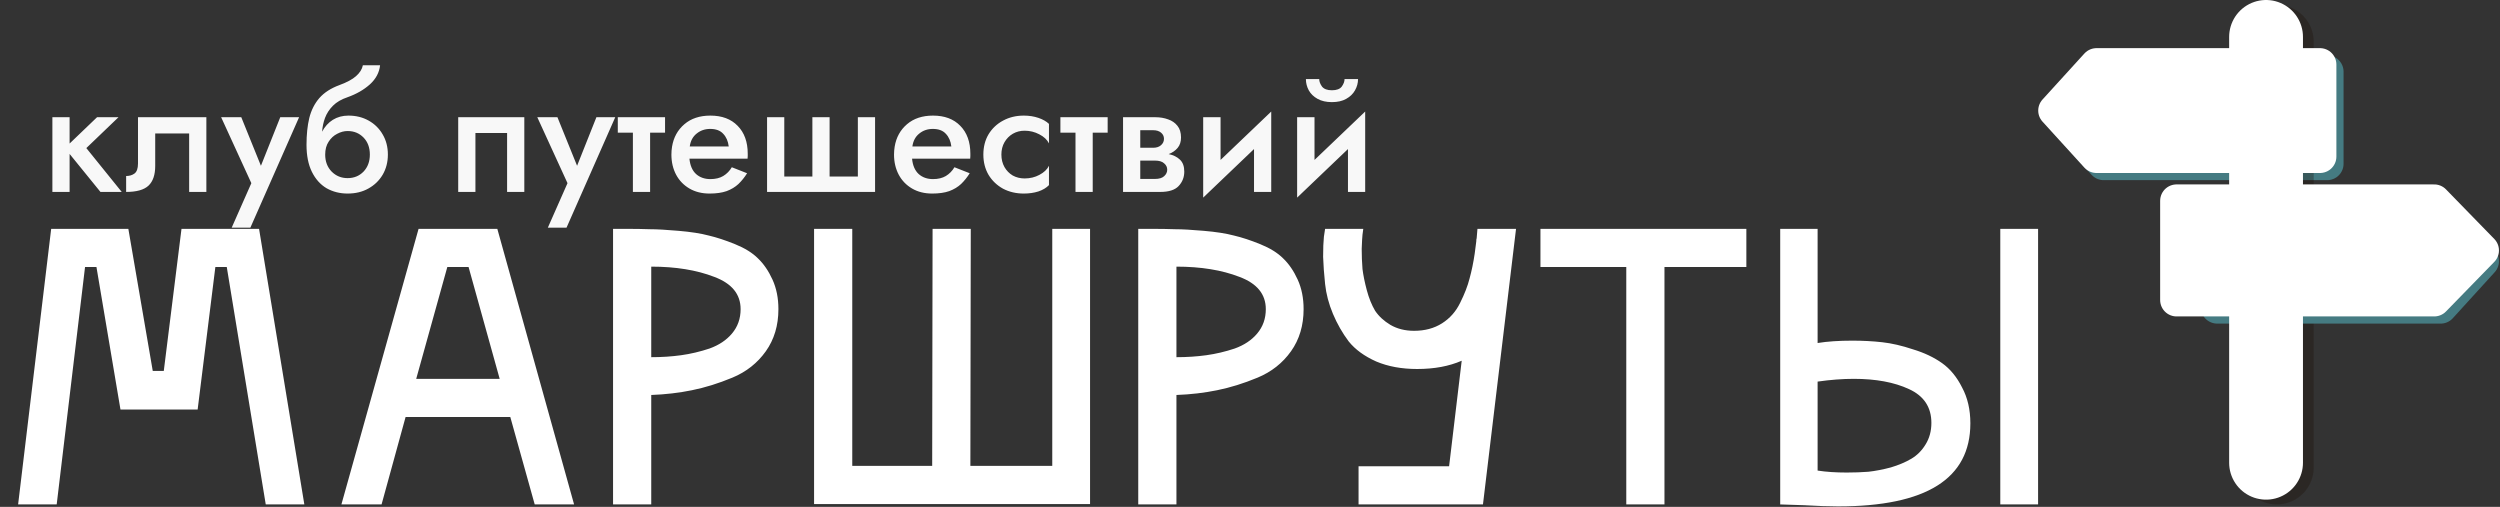 <?xml version="1.0" encoding="UTF-8"?> <svg xmlns="http://www.w3.org/2000/svg" width="1016" height="206" viewBox="0 0 1016 206" fill="none"><rect x="0" y="0" width="1016" height="206" fill="#333333" stroke="none"/> <path d="M945.759 29.147V66.552H854.943L837.915 47.85L854.943 29.147H945.759Z" fill="#D76713" stroke="#457B82" stroke-width="13.333" stroke-linejoin="round"></path> <line x1="925.296" y1="16.943" x2="925.296" y2="190" stroke="#1A0E05" stroke-opacity="0.31" stroke-width="30" stroke-linecap="round"></line> <path d="M901.066 87.441V124.846H991.882L1008.91 106.144L991.882 87.441H901.066Z" fill="#D76713" fill-opacity="0.3" stroke="#457B82" stroke-width="13.333" stroke-linejoin="round"></path> <line x1="920.924" y1="15" x2="920.924" y2="188.057" stroke="white" stroke-width="30" stroke-linecap="round"></line> <path d="M942.844 26.232V63.638H852.028L835 44.935L852.028 26.232H942.844Z" fill="white" stroke="white" stroke-width="13.333" stroke-linejoin="round"></path> <path d="M884.55 81.611V121.931H989.274L1008.91 101.771L989.274 81.611H884.55Z" fill="white" stroke="white" stroke-width="13.333" stroke-linejoin="round"></path> <path d="M21.29 47.64H28.286V58.332L39.44 47.64H48.152L35.084 60.18L49.472 78H40.826L28.286 62.556V78H21.29V47.64ZM83.867 47.64V78H76.871V54.24H63.077V67.44C63.077 71.048 62.175 73.71 60.371 75.426C58.567 77.142 55.531 78 51.263 78V71.532C52.583 71.532 53.705 71.202 54.629 70.542C55.597 69.838 56.081 68.474 56.081 66.45V47.64H83.867ZM121.552 47.64L101.752 92.52H94.162L102.148 74.436L89.872 47.64H98.056L106.042 67.374L113.896 47.64H121.552ZM124.567 58.86C124.567 54.724 124.941 51.094 125.689 47.97C126.481 44.802 127.845 42.096 129.781 39.852C131.761 37.608 134.489 35.848 137.965 34.572C140.957 33.472 143.201 32.262 144.697 30.942C146.237 29.578 147.161 28.104 147.469 26.52H154.465C154.157 29.468 152.771 32.064 150.307 34.308C147.843 36.508 144.807 38.246 141.199 39.522C138.735 40.358 136.777 41.502 135.325 42.954C133.873 44.406 132.795 46.056 132.091 47.904C131.431 49.708 131.035 51.578 130.903 53.514C132.003 51.446 133.455 49.84 135.259 48.696C137.107 47.552 139.219 46.98 141.595 46.98C144.675 46.98 147.425 47.662 149.845 49.026C152.265 50.39 154.157 52.26 155.521 54.636C156.929 57.012 157.633 59.74 157.633 62.82C157.633 65.856 156.929 68.584 155.521 71.004C154.113 73.38 152.177 75.25 149.713 76.614C147.293 77.978 144.477 78.66 141.265 78.66C138.097 78.66 135.237 77.934 132.685 76.482C130.177 74.986 128.197 72.764 126.745 69.816C125.293 66.868 124.567 63.216 124.567 58.86ZM132.157 62.82C132.157 65.636 133.037 67.946 134.797 69.75C136.557 71.51 138.713 72.39 141.265 72.39C143.861 72.39 146.017 71.51 147.733 69.75C149.449 67.946 150.307 65.636 150.307 62.82C150.307 59.96 149.449 57.65 147.733 55.89C146.017 54.13 143.861 53.25 141.265 53.25C139.857 53.25 138.449 53.624 137.041 54.372C135.633 55.076 134.467 56.154 133.543 57.606C132.619 59.014 132.157 60.752 132.157 62.82ZM213.081 47.64V78H206.085V54.042H193.215V78H186.219V47.64H213.081ZM250.036 47.64L230.236 92.52H222.646L230.632 74.436L218.356 47.64H226.54L234.526 67.374L242.38 47.64H250.036ZM251.071 47.64H270.277V53.91H264.205V78H257.209V53.91H251.071V47.64ZM303.615 70.41C302.603 72.038 301.437 73.49 300.117 74.766C298.797 75.998 297.191 76.966 295.299 77.67C293.407 78.33 291.097 78.66 288.369 78.66C285.245 78.66 282.517 77.978 280.185 76.614C277.853 75.25 276.049 73.38 274.773 71.004C273.497 68.584 272.859 65.856 272.859 62.82C272.859 62.248 272.881 61.698 272.925 61.17C272.969 60.642 273.035 60.114 273.123 59.586C273.739 55.846 275.411 52.81 278.139 50.478C280.867 48.146 284.387 46.98 288.699 46.98C293.407 46.98 297.103 48.366 299.787 51.138C302.515 53.91 303.879 57.694 303.879 62.49C303.879 62.754 303.879 63.062 303.879 63.414C303.879 63.766 303.857 64.118 303.813 64.47H280.185C280.449 67.242 281.351 69.332 282.891 70.74C284.431 72.104 286.367 72.786 288.699 72.786C290.767 72.786 292.505 72.368 293.913 71.532C295.365 70.652 296.531 69.464 297.411 67.968L303.615 70.41ZM288.633 52.392C286.477 52.392 284.629 53.03 283.089 54.306C281.549 55.538 280.625 57.276 280.317 59.52H296.157C295.893 57.364 295.145 55.648 293.913 54.372C292.725 53.052 290.965 52.392 288.633 52.392ZM337.147 71.73H348.631V47.64H355.627V78H311.737V47.64H318.733V71.73H330.151V47.64H337.147V71.73ZM394.089 70.41C393.077 72.038 391.911 73.49 390.591 74.766C389.271 75.998 387.665 76.966 385.773 77.67C383.881 78.33 381.571 78.66 378.843 78.66C375.719 78.66 372.991 77.978 370.659 76.614C368.327 75.25 366.523 73.38 365.247 71.004C363.971 68.584 363.333 65.856 363.333 62.82C363.333 62.248 363.355 61.698 363.399 61.17C363.443 60.642 363.509 60.114 363.597 59.586C364.213 55.846 365.885 52.81 368.613 50.478C371.341 48.146 374.861 46.98 379.173 46.98C383.881 46.98 387.577 48.366 390.261 51.138C392.989 53.91 394.353 57.694 394.353 62.49C394.353 62.754 394.353 63.062 394.353 63.414C394.353 63.766 394.331 64.118 394.287 64.47H370.659C370.923 67.242 371.825 69.332 373.365 70.74C374.905 72.104 376.841 72.786 379.173 72.786C381.241 72.786 382.979 72.368 384.387 71.532C385.839 70.652 387.005 69.464 387.885 67.968L394.089 70.41ZM379.107 52.392C376.951 52.392 375.103 53.03 373.563 54.306C372.023 55.538 371.099 57.276 370.791 59.52H386.631C386.367 57.364 385.619 55.648 384.387 54.372C383.199 53.052 381.439 52.392 379.107 52.392ZM406.964 62.82C406.964 64.712 407.382 66.406 408.218 67.902C409.054 69.354 410.176 70.498 411.584 71.334C413.036 72.126 414.642 72.522 416.402 72.522C418.602 72.522 420.604 72.038 422.408 71.07C424.256 70.102 425.554 68.87 426.302 67.374V75.228C425.246 76.328 423.816 77.186 422.012 77.802C420.208 78.374 418.228 78.66 416.072 78.66C412.948 78.66 410.132 78 407.624 76.68C405.16 75.316 403.202 73.446 401.75 71.07C400.342 68.65 399.638 65.9 399.638 62.82C399.638 59.696 400.342 56.946 401.75 54.57C403.202 52.194 405.16 50.346 407.624 49.026C410.132 47.662 412.948 46.98 416.072 46.98C418.228 46.98 420.208 47.288 422.012 47.904C423.816 48.52 425.246 49.334 426.302 50.346V58.266C425.554 56.77 424.234 55.538 422.342 54.57C420.494 53.602 418.514 53.118 416.402 53.118C414.642 53.118 413.036 53.536 411.584 54.372C410.176 55.208 409.054 56.352 408.218 57.804C407.382 59.256 406.964 60.928 406.964 62.82ZM430.946 47.64H450.152V53.91H444.08V78H437.084V53.91H430.946V47.64ZM456.408 47.64H469.542C471.434 47.64 473.15 47.926 474.69 48.498C476.274 49.026 477.55 49.906 478.518 51.138C479.486 52.326 479.97 53.91 479.97 55.89C479.97 57.606 479.508 59.014 478.584 60.114C477.66 61.214 476.45 62.05 474.954 62.622C476.846 63.018 478.364 63.766 479.508 64.866C480.696 65.966 481.29 67.594 481.29 69.75C481.29 72.038 480.52 73.996 478.98 75.624C477.484 77.208 474.998 78 471.522 78H456.408V47.64ZM468.684 52.92H463.404V60.048H468.684C470.004 60.048 471.06 59.696 471.852 58.992C472.644 58.288 473.04 57.43 473.04 56.418C473.04 55.406 472.644 54.57 471.852 53.91C471.06 53.25 470.004 52.92 468.684 52.92ZM469.344 65.262H463.404V72.72H469.344C471.06 72.72 472.314 72.346 473.106 71.598C473.942 70.85 474.36 69.97 474.36 68.958C474.36 67.946 473.942 67.088 473.106 66.384C472.314 65.636 471.06 65.262 469.344 65.262ZM496.037 47.64V64.998L516.629 45.33V78H509.633V60.576L488.975 80.31V47.64H496.037ZM530.719 32.13H536.131C536.131 33.098 536.505 34.11 537.253 35.166C538.045 36.178 539.387 36.684 541.279 36.684C543.215 36.684 544.557 36.178 545.305 35.166C546.053 34.11 546.427 33.098 546.427 32.13H551.905C551.905 33.758 551.487 35.298 550.651 36.75C549.859 38.158 548.671 39.302 547.087 40.182C545.547 41.062 543.611 41.502 541.279 41.502C538.991 41.502 537.055 41.062 535.471 40.182C533.887 39.302 532.699 38.158 531.907 36.75C531.115 35.298 530.719 33.758 530.719 32.13ZM534.217 47.64V64.998L554.809 45.33V78H547.813V60.576L527.155 80.31V47.64H534.217Z" fill="#F8F8F8"></path> <path d="M52.16 93L62.08 150.76H66.56L73.76 93H105.28L123.68 205H108L92.16 108.52H87.52L80.32 166.44H48.96L39.2 108.52H34.56L23.04 205H7.36L20.8 93H52.16ZM233.308 205H217.308L207.388 169.48H164.828L155.068 205H138.748L170.108 93H202.108L233.308 205ZM181.788 108.52L169.148 153.96H203.068L190.428 108.52H181.788ZM316.346 125.64C316.346 132.253 314.64 137.96 311.226 142.76C307.813 147.56 303.28 151.133 297.626 153.48C291.973 155.827 286.48 157.533 281.146 158.6C275.92 159.667 270.426 160.307 264.666 160.52V205H249.146V93H253.306C257.893 93 261.52 93.053 264.186 93.16C266.96 93.16 270.8 93.373 275.706 93.8C280.72 94.227 284.826 94.867 288.026 95.72C291.226 96.467 294.8 97.64 298.746 99.24C302.693 100.84 305.786 102.76 308.026 105C310.373 107.24 312.346 110.12 313.946 113.64C315.546 117.16 316.346 121.16 316.346 125.64ZM264.666 108.36V145.16C268.933 145.16 272.986 144.893 276.826 144.36C280.666 143.827 284.506 142.92 288.346 141.64C292.186 140.253 295.226 138.227 297.466 135.56C299.813 132.787 300.986 129.48 300.986 125.64C300.986 119.56 297.413 115.187 290.266 112.52C283.12 109.747 274.586 108.36 264.666 108.36ZM330.839 93H346.359V189.32H378.839L378.999 93H394.519L394.359 189.32H427.639V93H442.999V204.84H330.839V93ZM529.784 125.64C529.784 132.253 528.077 137.96 524.664 142.76C521.25 147.56 516.717 151.133 511.064 153.48C505.41 155.827 499.917 157.533 494.584 158.6C489.357 159.667 483.864 160.307 478.104 160.52V205H462.584V93H466.744C471.33 93 474.957 93.053 477.624 93.16C480.397 93.16 484.237 93.373 489.144 93.8C494.157 94.227 498.264 94.867 501.464 95.72C504.664 96.467 508.237 97.64 512.184 99.24C516.13 100.84 519.224 102.76 521.464 105C523.81 107.24 525.784 110.12 527.384 113.64C528.984 117.16 529.784 121.16 529.784 125.64ZM478.104 108.36V145.16C482.37 145.16 486.424 144.893 490.264 144.36C494.104 143.827 497.944 142.92 501.784 141.64C505.624 140.253 508.664 138.227 510.904 135.56C513.25 132.787 514.424 129.48 514.424 125.64C514.424 119.56 510.85 115.187 503.704 112.52C496.557 109.747 488.024 108.36 478.104 108.36ZM552.116 205V189.48H588.916L594.036 146.6C588.916 148.84 582.89 149.96 575.956 149.96C569.663 149.96 564.116 148.947 559.316 146.92C554.516 144.787 550.783 142.067 548.116 138.76C545.556 135.347 543.423 131.613 541.716 127.56C540.01 123.507 538.943 119.453 538.516 115.4C538.09 111.347 537.823 107.667 537.716 104.36C537.716 100.947 537.823 98.227 538.036 96.2L538.516 93H554.036C553.93 93.533 553.823 94.333 553.716 95.4C553.61 96.36 553.503 98.28 553.396 101.16C553.396 103.933 553.503 106.653 553.716 109.32C554.036 111.88 554.623 114.76 555.476 117.96C556.33 121.16 557.45 123.933 558.836 126.28C560.33 128.52 562.41 130.44 565.076 132.04C567.85 133.64 571.05 134.44 574.676 134.44C579.05 134.44 582.836 133.427 586.036 131.4C589.236 129.373 591.69 126.6 593.396 123.08C595.21 119.453 596.49 116.147 597.236 113.16C598.09 110.067 598.783 106.707 599.316 103.08L599.956 98.12C599.956 97.48 600.01 97.053 600.116 96.84L600.436 93H616.116L602.676 205H552.116ZM626.039 93H709.719V108.52H676.439V205H660.919V108.52H626.039V93ZM812.916 205V93H828.276V205H812.916ZM738.676 93V139.4C742.623 138.76 747.316 138.44 752.756 138.44C757.023 138.44 761.076 138.653 764.916 139.08C768.756 139.507 772.916 140.467 777.396 141.96C781.983 143.347 785.93 145.213 789.236 147.56C792.543 149.907 795.263 153.213 797.396 157.48C799.636 161.64 800.756 166.493 800.756 172.04C800.756 194.547 782.836 205.8 746.996 205.8C743.263 205.8 738.676 205.64 733.236 205.32C727.903 205.107 724.65 205 723.476 205V93H738.676ZM738.676 155.08V191.24C742.09 191.773 746.036 192.04 750.516 192.04C753.61 192.04 756.543 191.933 759.316 191.72C762.196 191.4 765.236 190.813 768.436 189.96C771.636 189 774.41 187.827 776.756 186.44C779.103 185.053 781.023 183.133 782.516 180.68C784.116 178.12 784.916 175.187 784.916 171.88C784.916 165.48 781.876 160.893 775.796 158.12C769.823 155.347 762.356 153.96 753.396 153.96C748.81 153.96 743.903 154.333 738.676 155.08Z" fill="white"></path> </svg> 